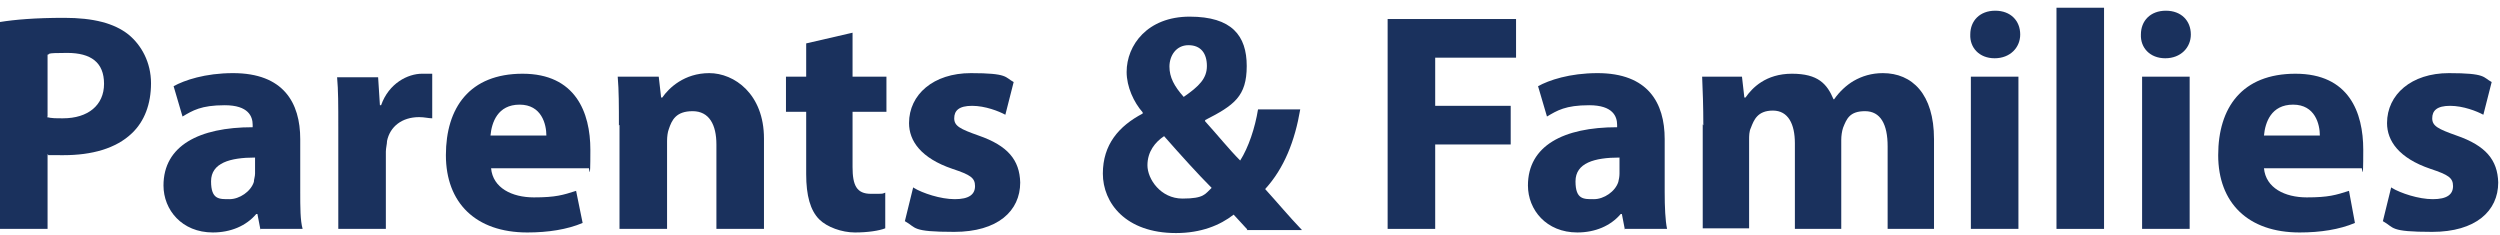 <?xml version="1.0" encoding="UTF-8"?>
<svg id="Layer_1" xmlns="http://www.w3.org/2000/svg" version="1.1" viewBox="0 0 420.5 39.6">
  <!-- Generator: Adobe Illustrator 29.5.1, SVG Export Plug-In . SVG Version: 2.1.0 Build 141)  -->
  <defs>
    <style>
      .st0 {
        fill: #1a315d;
      }
    </style>
  </defs>
  <path class="st0" d="M0,3.7c2.5-.4,5.9-.7,10.8-.7s8.4.9,10.8,2.8c2.2,1.8,3.8,4.7,3.8,8.2s-1.1,6.4-3.2,8.4c-2.7,2.6-6.8,3.7-11.5,3.7s-2,0-2.7-.2v12.6H0V3.7ZM7.9,19.7c.7.2,1.5.2,2.7.2,4.2,0,6.9-2.2,6.9-5.8s-2.2-5.2-6.2-5.2-2.7.2-3.3.3v10.4h0Z"/>
  <path class="st0" d="M43.8,38.6l-.5-2.6h-.2c-1.7,2-4.3,3.1-7.3,3.1-5.2,0-8.3-3.8-8.3-7.9,0-6.7,6-9.8,15-9.8v-.4c0-1.4-.7-3.3-4.7-3.3s-5.4.9-7.1,1.9l-1.5-5.1c1.8-1,5.3-2.2,10-2.2,8.5,0,11.3,5,11.3,11.1v8.9c0,2.5,0,4.8.4,6.2h-7.2,0ZM42.9,26.5c-4.2,0-7.4.9-7.4,4s1.4,3,3.1,3,3.6-1.3,4.1-2.9c0-.4.2-.9.2-1.4v-2.8h0Z"/>
  <path class="st0" d="M56.9,21.4c0-3.8,0-6.2-.2-8.4h6.9l.3,4.7h.2c1.3-3.7,4.5-5.3,6.9-5.3s1.1,0,1.7,0v7.5c-.6,0-1.3-.2-2.2-.2-2.9,0-4.9,1.6-5.4,4,0,.5-.2,1.2-.2,1.8v13h-8v-17.2h0Z"/>
  <path class="st0" d="M82.6,28.3c.3,3.3,3.5,4.9,7.2,4.9s4.9-.4,7.1-1.1l1.1,5.4c-2.6,1.1-5.8,1.6-9.3,1.6-8.7,0-13.7-5-13.7-13s4-13.7,12.9-13.7,11.4,6.5,11.4,12.8-.2,2.6-.3,3.1h-16.5ZM91.9,22.8c0-1.9-.8-5.2-4.5-5.2s-4.7,3-4.9,5.2h9.4Z"/>
  <path class="st0" d="M104.1,21.1c0-3.2,0-5.9-.2-8.2h6.9l.4,3.5h.2c1.1-1.6,3.7-4.1,7.9-4.1s9.2,3.5,9.2,11v15.2h-8v-14.2c0-3.3-1.2-5.6-4-5.6s-3.5,1.5-4,3c-.2.5-.3,1.3-.3,2v14.8h-8v-17.5h0Z"/>
  <path class="st0" d="M143.4,5.6v7.3h5.7v5.9h-5.7v9.3c0,3.1.7,4.5,3.1,4.5s1.8,0,2.4-.2v6c-1,.4-2.9.7-5.1.7s-4.7-.9-6-2.2c-1.5-1.5-2.2-4-2.2-7.6v-10.5h-3.4v-5.9h3.4v-5.6l7.8-1.8h0Z"/>
  <path class="st0" d="M153.7,31.6c1.5.9,4.5,1.9,6.9,1.9s3.4-.8,3.4-2.2-.8-1.9-3.8-2.9c-5.3-1.8-7.3-4.7-7.3-7.7,0-4.8,4.1-8.4,10.4-8.4s5.7.7,7.2,1.5l-1.4,5.5c-1.1-.6-3.4-1.5-5.6-1.5s-3,.8-3,2.1,1,1.8,4.1,2.9c4.9,1.7,6.9,4.1,7,7.9,0,4.8-3.8,8.3-11.1,8.3s-6.3-.7-8.3-1.8l1.4-5.7h0Z"/>
  <path class="st0" d="M209.8,38.6c-.7-.8-1.5-1.6-2.3-2.5-2.3,1.8-5.5,3.1-9.7,3.1-8.5,0-12.3-5.1-12.3-10s2.7-8,6.7-10.1v-.2c-1.5-1.7-2.7-4.3-2.7-6.8,0-4.5,3.5-9.3,10.6-9.3s9.6,3.2,9.6,8.3-2.1,6.6-7,9.1v.2c2,2.2,4.1,4.8,5.9,6.6,1.4-2.2,2.5-5.5,3-8.6h7.1c-.9,5.3-2.7,9.9-5.9,13.4,2,2.2,4,4.6,6.2,6.9h-9.3ZM203.8,31.6c-2.2-2.2-5.1-5.4-8-8.7-1.5,1-2.8,2.6-2.8,4.9s2.2,5.6,5.9,5.6,3.8-.8,4.9-1.8h0ZM196.7,11.2c0,1.8.8,3.3,2.4,5.1,2.6-1.8,3.9-3.1,3.9-5.2s-1-3.5-3.1-3.5-3.2,1.8-3.2,3.6h0Z"/>
  <path class="st0" d="M233.4,3.2h21.6v6.5h-13.6v8.1h12.7v6.5h-12.7v14.2h-8V3.2h0Z"/>
  <path class="st0" d="M273.3,38.6l-.5-2.6h-.2c-1.7,2-4.3,3.1-7.3,3.1-5.2,0-8.3-3.8-8.3-7.9,0-6.7,6-9.8,15-9.8v-.4c0-1.4-.7-3.3-4.7-3.3s-5.4.9-7.1,1.9l-1.5-5.1c1.8-1,5.3-2.2,10-2.2,8.5,0,11.3,5,11.3,11.1v8.9c0,2.5.1,4.8.4,6.2h-7.2ZM272.4,26.5c-4.2,0-7.4.9-7.4,4s1.4,3,3.1,3,3.6-1.3,4.1-2.9c.1-.4.2-.9.2-1.4v-2.8h0Z"/>
  <path class="st0" d="M286.5,21.1c0-3.2-.1-5.9-.2-8.2h6.7l.4,3.5h.2c1.1-1.6,3.4-4,7.8-4s5.9,1.7,7,4.3h.1c.9-1.3,2.1-2.4,3.3-3.1,1.4-.8,3-1.3,4.9-1.3,4.9,0,8.6,3.5,8.6,11.1v15.1h-7.8v-13.9c0-3.7-1.2-5.9-3.8-5.9s-3.1,1.3-3.7,2.8c-.2.6-.3,1.4-.3,2v15h-7.8v-14.4c0-3.2-1.1-5.5-3.7-5.5s-3.2,1.6-3.7,2.9c-.3.6-.3,1.4-.3,2v14.9h-7.8v-17.5h0Z"/>
  <path class="st0" d="M339.8,5.8c0,2.2-1.7,4-4.3,4s-4.2-1.8-4.1-4c0-2.3,1.6-4,4.2-4s4.2,1.7,4.2,4ZM331.5,38.6V12.9h8v25.6h-8Z"/>
  <path class="st0" d="M345.9,1.3h8v37.2h-8V1.3Z"/>
  <path class="st0" d="M368.5,5.8c0,2.2-1.7,4-4.3,4s-4.2-1.8-4.1-4c0-2.3,1.6-4,4.2-4s4.2,1.7,4.2,4ZM360.3,38.6V12.9h8v25.6h-8Z"/>
  <path class="st0" d="M380.8,28.3c.3,3.3,3.5,4.9,7.2,4.9s4.9-.4,7.1-1.1l1,5.4c-2.6,1.1-5.8,1.6-9.3,1.6-8.7,0-13.7-5-13.7-13s4-13.7,13-13.7,11.4,6.5,11.4,12.8-.2,2.6-.3,3.1h-16.5ZM390.2,22.8c0-1.9-.8-5.2-4.5-5.2s-4.7,3-4.9,5.2h9.4Z"/>
  <path class="st0" d="M402.3,31.6c1.5.9,4.5,1.9,6.9,1.9s3.4-.8,3.4-2.2-.8-1.9-3.8-2.9c-5.3-1.8-7.3-4.7-7.3-7.7,0-4.8,4.1-8.4,10.4-8.4s5.7.7,7.2,1.5l-1.4,5.5c-1.1-.6-3.4-1.5-5.6-1.5s-3,.8-3,2.1,1,1.8,4.1,2.9c4.9,1.7,6.9,4.1,7,7.9,0,4.8-3.8,8.3-11.1,8.3s-6.3-.7-8.3-1.8l1.4-5.7h0Z"/>
</svg>